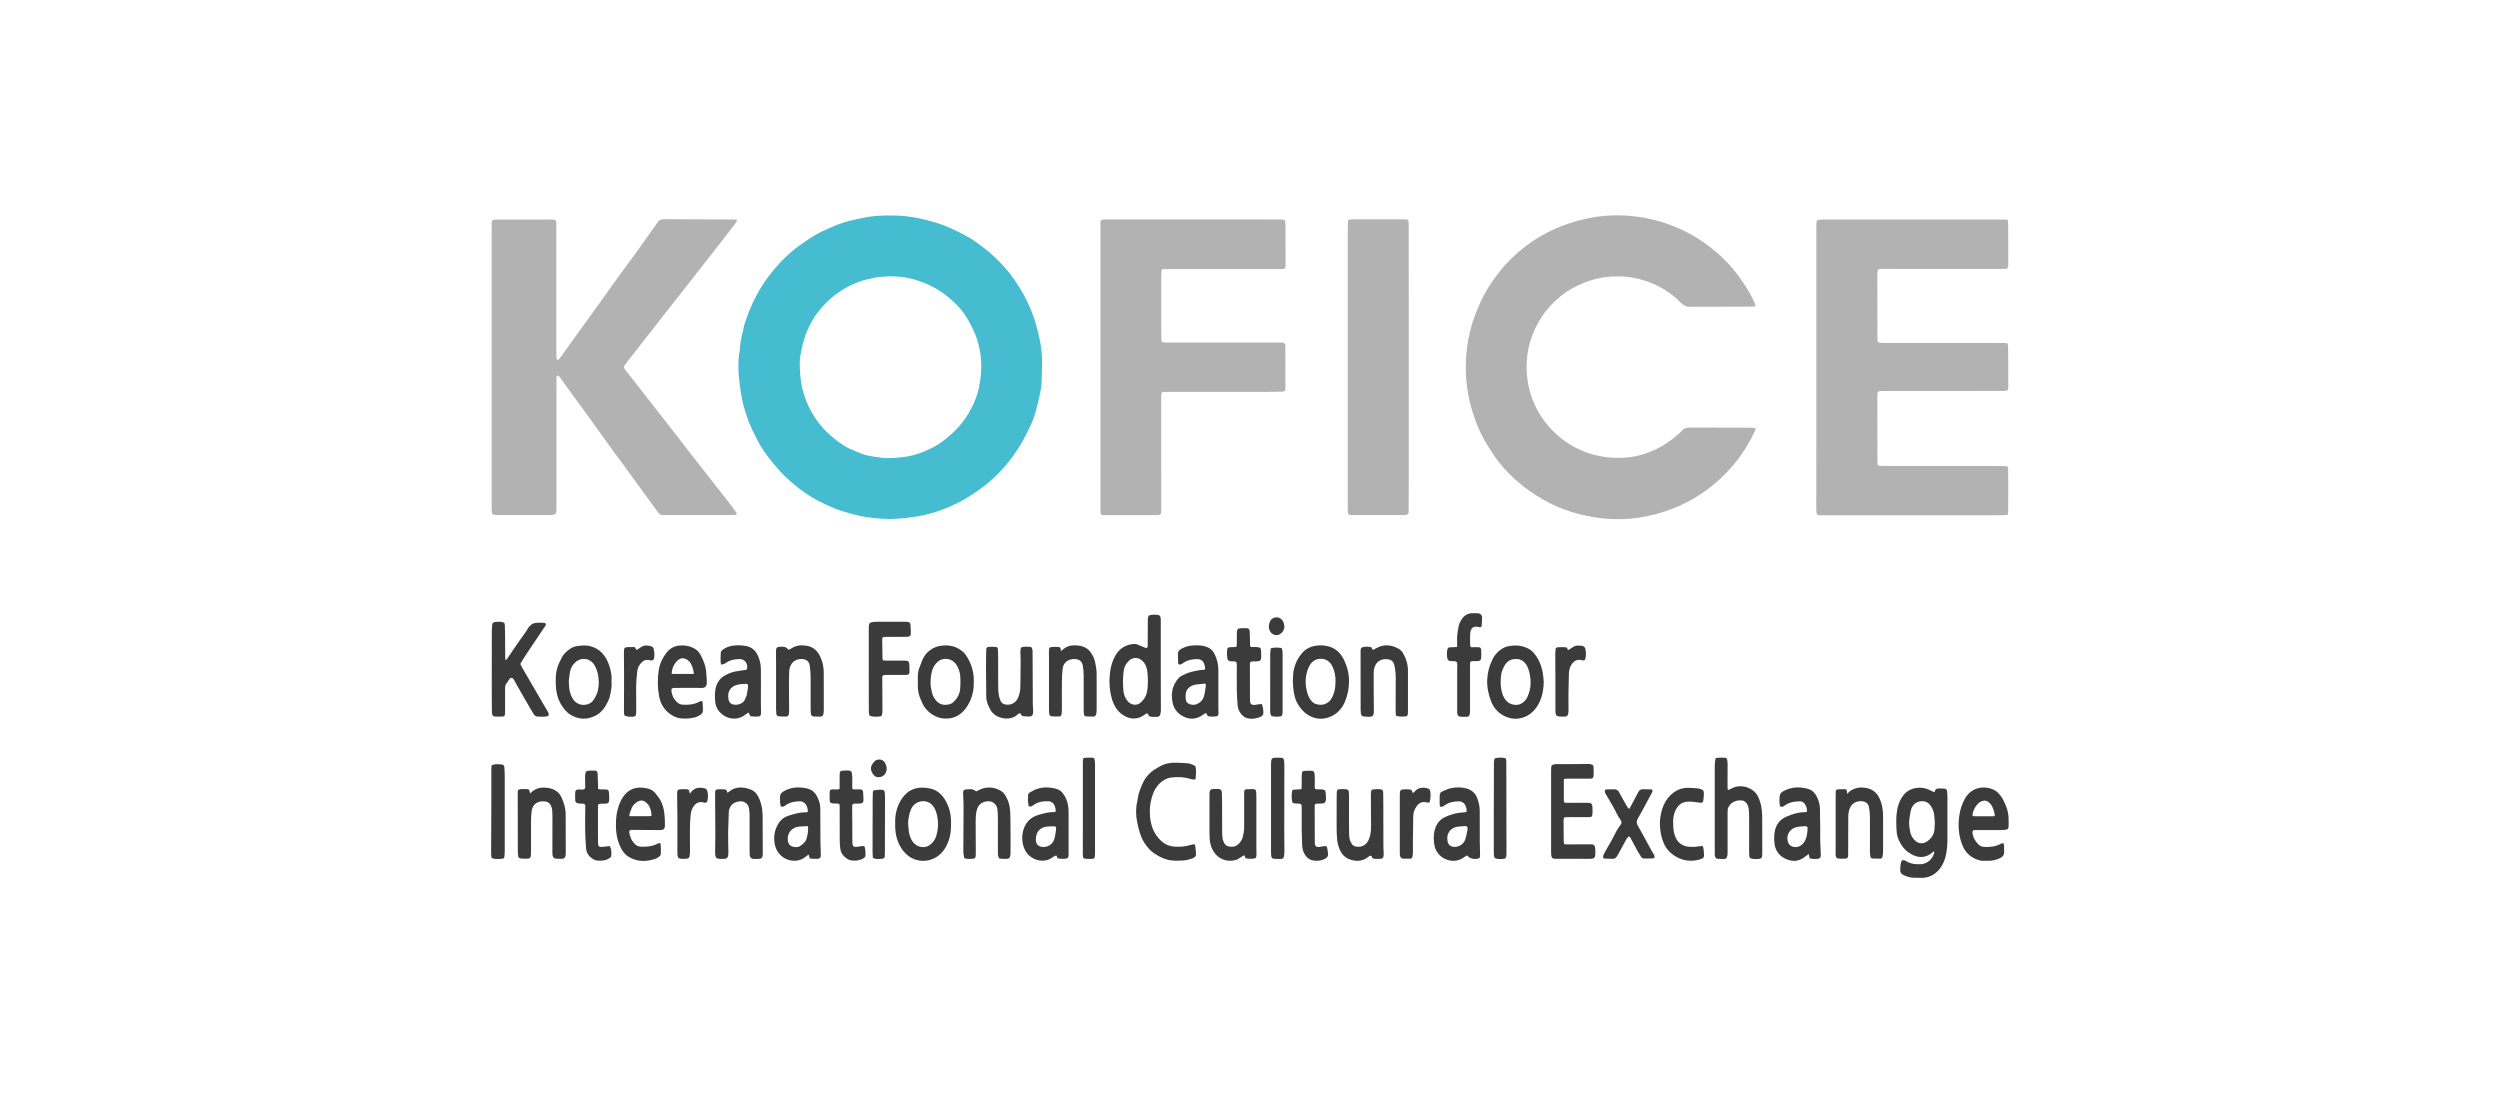 <?xml version="1.0" encoding="UTF-8"?>
<svg id="Layer_1" data-name="Layer 1" xmlns="http://www.w3.org/2000/svg" viewBox="0 0 429.63 187.87">
  <defs>
    <style>
      .cls-1 {
        fill: #3b3b3b;
      }

      .cls-1, .cls-2, .cls-3 {
        stroke-width: 0px;
      }

      .cls-2 {
        fill: #45bccf;
      }

      .cls-3 {
        fill: #b1b2b1;
      }
    </style>
  </defs>
  <path class="cls-2" d="m153.13,89.21c-2.11-.07-3.79-.21-5.46-.58-1.22-.27-2.41-.62-3.59-1-.36-.12-.71-.29-1.06-.44-1.63-.68-3.21-1.47-4.66-2.48-1.68-1.17-3.21-2.5-4.58-4.02-.57-.64-1.1-1.32-1.63-1.99-.71-.91-1.36-1.86-1.9-2.89-.33-.64-.65-1.29-.97-1.94-.41-.86-.76-1.74-1.05-2.64-.15-.47-.3-.95-.43-1.43-.42-1.6-.63-3.24-.81-4.88-.14-1.24-.11-2.48-.02-3.73.02-.27.09-.54.13-.8.02-.13.07-.27.07-.4,0-.8.15-1.57.31-2.35.03-.15.08-.31.12-.46.04-.13.11-.26.12-.39.07-.87.42-1.66.71-2.47.55-1.53,1.23-3.01,2.05-4.42.81-1.39,1.75-2.69,2.8-3.9,1.03-1.18,2.14-2.28,3.36-3.25.83-.66,1.73-1.23,2.6-1.83.28-.19.59-.34.87-.53.55-.36,1.16-.61,1.75-.89,1-.47,2.02-.92,3.08-1.24.54-.16,1.08-.34,1.63-.45.95-.19,1.89-.43,2.86-.57,1.83-.27,3.65-.23,5.48-.16.27.01.54.05.81.09.47.06.94.11,1.41.19.56.1,1.11.22,1.66.35.44.1.88.22,1.31.34.74.2,1.47.43,2.19.71,1.62.65,3.17,1.42,4.67,2.32.04.02.08.04.12.07,1.34.93,2.65,1.88,3.84,3.01.77.73,1.51,1.5,2.19,2.31,1.01,1.22,1.9,2.53,2.67,3.92.59,1.07,1.13,2.16,1.57,3.3.62,1.63,1.05,3.31,1.4,5.02.25,1.25.35,2.51.33,3.78-.02,1.17-.03,2.35-.1,3.52-.04.61-.17,1.21-.29,1.8-.2.93-.39,1.86-.66,2.77-.29.97-.61,1.94-1.07,2.85-.47.92-.91,1.87-1.44,2.77-1.64,2.77-3.7,5.18-6.22,7.2-.92.73-1.89,1.39-2.89,2.01-1.39.86-2.86,1.56-4.38,2.13-1.4.52-2.83.96-4.31,1.18-.74.11-1.47.24-2.21.32-.92.09-1.85.12-2.37.16Zm-.62-41.7c-1.07.04-1.41.03-3.36.47-2,.45-3.77,1.36-5.42,2.54-1,.71-1.86,1.58-2.66,2.5-1.39,1.6-2.33,3.44-2.93,5.45-.28.93-.43,1.89-.63,2.84-.02.11-.04.22-.04.34-.09,2.18.08,4.33.78,6.42.42,1.28,1.01,2.47,1.73,3.59,1.14,1.77,2.62,3.22,4.34,4.43.51.36,1.04.71,1.62.98.68.31,1.36.6,2.05.87.72.28,1.47.44,2.23.55.22.03.45.07.67.09.43.05.85.13,1.28.14,1.13.04,2.25-.06,3.38-.22,1.73-.24,3.32-.86,4.85-1.65,1.12-.58,2.11-1.37,3.06-2.21,1.92-1.7,3.29-3.76,4.22-6.14.2-.52.38-1.07.5-1.61.19-.88.32-1.77.4-2.68.17-1.92-.05-3.79-.59-5.63-.36-1.22-.92-2.35-1.54-3.46-.48-.85-1.03-1.66-1.69-2.37-1.62-1.73-3.49-3.13-5.71-4.04-.88-.36-1.78-.68-2.7-.88-1.1-.23-2.23-.37-3.83-.33Z"/>
  <path class="cls-3" d="m126.67,88.3c-.17.23-.38.2-.58.2-.7,0-1.4.02-2.1.02-3.12,0-6.24,0-9.36,0-.2,0-.41-.01-.61,0-.42.01-.73-.16-.97-.51-.37-.54-.77-1.06-1.16-1.59-1.61-2.21-3.22-4.43-4.83-6.64-.85-1.17-1.72-2.33-2.57-3.5-1.09-1.5-2.15-3.02-3.24-4.52-.85-1.17-1.72-2.33-2.57-3.5-.8-1.1-1.58-2.2-2.37-3.3-.04-.06-.07-.11-.12-.16-.1-.12-.19-.3-.37-.25-.24.06-.18.29-.18.45-.01.77-.01,1.54-.01,2.31,0,5.77,0,11.53,0,17.3,0,.88,0,1.76,0,2.65,0,.16,0,.32-.01.47-.03.53-.21.72-.74.78-.11.01-.23.01-.34.01-2.99,0-5.97,0-8.96,0-.31,0-.63.01-.97-.16-.03-.16-.08-.33-.09-.5-.02-.36-.03-.72-.03-1.08,0-8.91,0-17.82,0-26.73,0-7.01,0-14.02,0-21.03,0-.38-.05-.77.11-1.14.29-.16.61-.14.93-.14,2.58,0,5.16,0,7.73,0,.52,0,1.04-.02,1.56-.02.68,0,.77.1.79.79.01.52,0,1.04,0,1.56,0,6.06,0,12.12,0,18.18,0,.86,0,1.72,0,2.58,0,.27.02.54.05.81,0,.08.07.15.12.26.29-.16.47-.38.64-.62.96-1.34,1.92-2.68,2.88-4.02.53-.73,1.06-1.47,1.59-2.2.79-1.1,1.59-2.2,2.38-3.3.7-.97,1.38-1.96,2.08-2.93.51-.72,1.03-1.43,1.55-2.14.79-1.07,1.6-2.14,2.38-3.22.96-1.34,1.91-2.69,2.86-4.04.29-.41.59-.8.86-1.22.26-.41.62-.55,1.09-.54.77.02,1.54.01,2.31.01,3.14.01,6.29.02,9.43.04.26,0,.53-.02.8.05.04.3-.14.46-.27.63-.41.57-.84,1.12-1.27,1.68-1.91,2.44-3.81,4.88-5.72,7.32-1.74,2.22-3.49,4.44-5.24,6.67-1.53,1.96-3.06,3.92-4.59,5.88-.7.89-1.4,1.78-2.09,2.67-.29.37-.29.53-.02.91.17.24.37.46.55.69,1.32,1.69,2.64,3.39,3.96,5.08,1.29,1.66,2.6,3.31,3.89,4.96.63.8,1.24,1.62,1.86,2.42.93,1.19,1.87,2.38,2.8,3.58.97,1.25,1.94,2.5,2.92,3.74.57.73,1.15,1.45,1.72,2.18.2.25.38.51.57.76.24.32.5.64.73.98.09.12.14.27.2.39Z"/>
  <path class="cls-3" d="m301.67,73.54c.02.34-.09.56-.2.79-.94,1.94-2.07,3.76-3.45,5.42-1.46,1.75-3.11,3.29-4.95,4.61-1.32.95-2.72,1.78-4.21,2.45-2.32,1.06-4.74,1.78-7.26,2.15-2.2.33-4.42.34-6.63.07-3.43-.43-6.67-1.42-9.68-3.12-1.62-.91-3.14-1.97-4.54-3.19-1.13-.98-2.17-2.06-3.1-3.22-.76-.95-1.41-1.99-2.06-3.03-1.11-1.77-1.92-3.69-2.53-5.68-.79-2.57-1.19-5.2-1.16-7.89.02-2.06.26-4.1.77-6.11.47-1.88,1.17-3.66,2-5.39.65-1.35,1.46-2.6,2.34-3.81,1.09-1.5,2.34-2.88,3.74-4.1,1.76-1.54,3.68-2.84,5.8-3.85,2.05-.98,4.2-1.68,6.42-2.14,2-.41,4.03-.56,6.07-.47,3.22.14,6.3.86,9.27,2.13,1.54.66,3,1.48,4.38,2.43,2.06,1.42,3.89,3.08,5.47,5.04.97,1.2,1.8,2.49,2.58,3.81.3.51.53,1.05.78,1.58.09.18.17.37.11.62-.14.02-.29.05-.44.05-1.79.01-3.57.02-5.36.02-1.79,0-3.57-.01-5.36.02-.64.01-1.11-.21-1.55-.66-2.37-2.39-5.22-3.83-8.54-4.39-1.44-.24-2.89-.24-4.33-.07-1.97.24-3.83.86-5.59,1.8-1.62.87-3.01,2.01-4.22,3.36-.89,1-1.63,2.11-2.23,3.31-.9,1.8-1.46,3.7-1.61,5.71-.18,2.33.13,4.61.94,6.8.5,1.37,1.21,2.62,2.09,3.79,1.22,1.63,2.7,2.98,4.43,4.04,1.65,1.01,3.44,1.68,5.36,2.02,1.37.24,2.75.3,4.12.2,1.22-.09,2.42-.33,3.57-.75,1.19-.44,2.36-.94,3.4-1.66.95-.66,1.89-1.32,2.68-2.17.38-.41.81-.59,1.38-.58,3.35.02,6.69.01,10.04.02.4,0,.81.02,1.25.04Z"/>
  <path class="cls-3" d="m345.05,37.79c.02.31.05.6.06.89.01,2.15.02,4.3.02,6.45,0,.33.04.68-.17,1-.23.11-.48.08-.73.08-1.02,0-2.04.01-3.05.01-5.88,0-11.76,0-17.64-.01-.25,0-.49.02-.76.04-.05.18-.11.32-.13.47-.03.25-.03.5-.03.75,0,3.51.01,7.01.02,10.52,0,.16,0,.32.01.47.03.29.13.41.42.44.27.03.54.03.81.03,3.8,0,7.6,0,11.4,0,2.78,0,5.56,0,8.35.01.2,0,.41-.02.61-.01.24.01.49.04.76.07.04.21.09.38.09.56.02.52.02,1.04.02,1.56,0,1.7,0,3.39.02,5.09,0,.29,0,.58-.13.85-.26.16-.54.12-.81.12-3.89,0-7.78.01-11.67.02-3.05,0-6.11,0-9.16,0-.62,0-.71.07-.73.69-.01.25-.01.5-.01.75,0,3.51.01,7.01.02,10.52,0,.18,0,.36.01.54.02.21.13.32.35.35.18.02.36.02.54.02,6.49,0,12.98,0,19.47,0,.54,0,1.09.01,1.63.03.11,0,.22.04.32.06.17.21.13.44.14.66.02.66.02,1.31.02,1.97,0,1.65,0,3.3-.01,4.95,0,.22-.03.44-.06.7-.21.04-.38.09-.55.09-.5.02-.99.02-1.49.02-9.75,0-19.5,0-29.24,0-.36,0-.72.01-1.09,0-.34-.02-.49-.16-.53-.5-.02-.2-.02-.41-.02-.61,0-4.23.01-8.46.01-12.69,0-5.41,0-10.81,0-16.22,0-6.38,0-12.76,0-19.13,0-.41,0-.81.03-1.22.01-.26.12-.37.36-.41.22-.03.45-.04.68-.04,5.59,0,11.17,0,16.76,0,4.73,0,9.45,0,14.18,0,.29,0,.58-.02.9.1Z"/>
  <path class="cls-3" d="m220.84,59.02c.02.14.05.3.05.45,0,2.44.01,4.88.01,7.33,0,.11-.04.22-.06.31-.19.2-.41.21-.64.21-.9,0-1.81.02-2.71.02-5.68,0-11.35,0-17.03,0-.18,0-.36,0-.54.02-.22.02-.32.13-.34.35-.02.25-.03.5-.03.75,0,6.36,0,12.71.01,19.07,0,.2,0,.41-.03.61-.02.2-.15.33-.35.36-.16.02-.32.03-.47.03-2.94,0-5.88,0-8.82,0-.73,0-.77-.06-.77-.77,0-5.72,0-11.44,0-17.17,0-10.49,0-20.99,0-31.48,0-.32,0-.63,0-.95.01-.29.11-.4.41-.43.18-.02.36-.02.54-.02,8.46,0,16.92,0,25.38,0,1.27,0,2.53.02,3.8.02.27,0,.54-.02.81-.02.18,0,.36.01.54.05.14.03.24.12.26.28.02.2.05.4.05.61,0,2.28.01,4.57.02,6.85,0,.09,0,.18-.01.27-.04.32-.15.43-.48.46-.2.02-.41.01-.61.01-6.15,0-12.3,0-18.46,0-.45,0-.9-.01-1.36,0-.31.01-.4.11-.42.42-.02.32-.03.63-.03.95,0,3.26,0,6.51,0,9.77,0,.38.02.77.04,1.15.01.19.12.29.3.31.18.02.36.02.54.02,6.02,0,12.03,0,18.05,0,.52,0,1.04,0,1.56,0,.39,0,.39,0,.79.19Z"/>
  <path class="cls-3" d="m241.99,88.35c-.32.17-.66.17-.99.17-.75,0-1.49,0-2.24,0-1.99,0-3.98,0-5.97,0-.23,0-.45,0-.68-.02-.36-.04-.47-.16-.48-.53-.02-.45-.02-.9-.02-1.36,0-2.58,0-5.16,0-7.73,0-12.69,0-25.37,0-38.06,0-.79,0-1.58.02-2.37,0-.2.03-.4.04-.57.28-.19.56-.19.83-.19,2.37,0,4.75,0,7.12,0,.54,0,1.09,0,1.63,0,.25,0,.5-.04.74.15.12.33.1.69.1,1.05,0,4.5.01,9,.01,13.5,0,10.2,0,20.4,0,30.6,0,1.52,0,3.03-.02,4.55,0,.27.01.54-.09.81Z"/>
  <path class="cls-1" d="m326.89,147.86c.27-.09.46,0,.63.1.78.5,1.64.6,2.54.56,1.12-.05,2.11-.9,2.34-2,.01-.06-.01-.13-.02-.25-.13.1-.23.18-.33.26-.74.61-1.58.88-2.52.68-.6-.13-1.14-.44-1.64-.79-.69-.48-1.14-1.16-1.5-1.89-.27-.55-.43-1.15-.46-1.76-.07-1.22-.11-2.44.11-3.65.16-.89.51-1.72,1.07-2.46,1.04-1.37,3.03-1.57,4.3-.98.31.14.61.28.92.43.02,0,.04,0,.06,0,.04-.03.1-.05.1-.08.07-.37.3-.53.67-.53.32,0,.63,0,.95.02.29.01.47.19.5.46.04.31.06.63.06.95,0,2.46,0,4.93,0,7.39,0,.82-.07,1.63-.22,2.43-.17.92-.5,1.79-1.08,2.53-.76.97-1.76,1.54-3.02,1.58-.52.01-1.04,0-1.56-.02-.55-.03-1.07-.19-1.57-.41-.46-.2-.71-.51-.66-1.05.05-.51,0-1.04.3-1.52Zm5.61-6.49c-.03-.38-.04-.83-.1-1.28-.08-.64-.3-1.23-.7-1.74-.26-.33-.59-.56-1.01-.63-1.09-.19-2.04.42-2.3,1.51-.11.44-.15.89-.23,1.33-.15.84-.05,1.67.13,2.49.11.49.35.92.7,1.29.61.64,1.42.78,2.14.29.76-.51,1.27-1.21,1.32-2.17.02-.34.03-.68.05-1.09Z"/>
  <path class="cls-1" d="m86.86,113.51c.17-.17.24-.22.29-.29.74-1.08,1.46-2.18,2.22-3.25.48-.68,1-1.34,1.41-2.07.04-.08.11-.14.17-.21q.55-.69,1.42-.67c.27,0,.54,0,.81,0,.14,0,.27.01.4.03.2.03.28.23.19.42-.02.04-.05.08-.07.11-1.01,1.5-2.02,3-3.02,4.5-.44.65-.87,1.32-1.26,2.02.14.28.26.55.41.8.95,1.64,1.91,3.28,2.86,4.92.5.86,1,1.72,1.5,2.57.11.19.13.38.08.57-.05.04-.08.09-.11.1-.6.17-1.21.1-1.81.08-.28-.01-.5-.19-.65-.44-.3-.51-.6-1.01-.9-1.52-.49-.84-.97-1.68-1.45-2.52-.25-.43-.48-.87-.73-1.3-.13-.24-.25-.48-.41-.7-.16-.23-.47-.23-.63,0-.21.29-.41.6-.61.89-.16.24-.17.51-.17.78,0,1.18,0,2.35,0,3.53,0,.27,0,.54-.01.81-.03.34-.13.46-.46.47-.43.02-.86,0-1.29,0-.26-.01-.41-.18-.46-.42-.04-.2-.05-.4-.05-.61,0-1.24-.02-2.49-.02-3.73,0-3.23,0-6.47.01-9.7,0-.43.03-.86.06-1.29.02-.25.15-.45.41-.48.56-.07,1.12-.14,1.69.13.03.15.07.3.08.45.02.61.03,1.22.04,1.83.01,1.18.01,2.35.02,3.53,0,.17.03.35.05.66Z"/>
  <path class="cls-1" d="m197.47,105.76c.49-.16.96-.14,1.43-.1.37.03.5.18.56.56.02.13.02.27.02.41,0,2.94,0,5.88,0,8.82,0,2.17.02,4.34.02,6.51,0,.27-.03.54-.1.8-.06.26-.26.43-.54.43-.45,0-.9.05-1.33-.09-.04-.04-.08-.07-.1-.11-.17-.43-.28-.48-.62-.24-.34.23-.67.45-1.06.58-.98.32-1.88.11-2.71-.42-1.02-.65-1.6-1.61-1.94-2.76-.44-1.48-.52-2.99-.35-4.5.11-1.03.39-2.04.91-2.96.66-1.19,1.68-1.86,3.04-2.01.32-.04.62,0,.92.14.39.18.79.34,1.18.5.23.1.41,0,.43-.26.02-.22.01-.45.01-.68,0-1.27.01-2.53.01-3.8,0-.27.01-.54.21-.82Zm-.2,11.2c-.04-.61-.03-1.22-.14-1.82-.13-.69-.43-1.33-1.04-1.76-.61-.42-1.37-.42-1.94.05-.22.18-.42.41-.59.65-.33.45-.43.98-.49,1.53-.12,1.06-.1,2.12,0,3.17.06.64.33,1.22.73,1.72.46.57,1.45.92,2.23.24.51-.45.89-1.01,1.05-1.7.16-.69.18-1.38.19-2.08Z"/>
  <path class="cls-1" d="m268.75,133.91c0,1.27,0,2.47,0,3.66,0,.11.05.21.08.35.17.02.32.05.48.05,1.13,0,2.26,0,3.39-.01.66,0,.99.05.97.93,0,.32.03.63,0,.95-.04.49-.15.59-.63.59-1.04,0-2.08,0-3.12,0-.36,0-.72,0-1.03.01-.2.22-.19.42-.19.62,0,1.17.02,2.35.03,3.52,0,.15.04.3.07.48.16.02.29.05.41.05,1.33,0,2.66,0,4-.01.74,0,.88.12.94.83.02.34.03.68,0,1.01-.04.45-.25.64-.71.65-.54.02-1.08,0-1.63,0-1.42,0-2.85,0-4.27,0-.27,0-.54.01-.81-.15-.16-.32-.17-.68-.17-1.04,0-3.1,0-6.19,0-9.29,0-1.56,0-3.12,0-4.68,0-.29.04-.58.06-.85.26-.22.52-.26.79-.26.57,0,1.13,0,1.7,0,1.22,0,2.44-.02,3.66-.03.11,0,.23-.02.34,0,.71.14.74.16.76.8.01.43.01.86-.02,1.28-.03.31-.18.42-.49.45-.13.01-.27,0-.41,0-1.22,0-2.44,0-3.66,0-.15,0-.3.02-.54.04Z"/>
  <path class="cls-1" d="m294.84,130.27c.58-.09,1.07-.06,1.57-.06.2,0,.35.11.39.31.05.22.09.44.09.67,0,1.36-.01,2.71-.01,4.07,0,.15.03.3.05.52.27-.11.51-.19.72-.31,1.51-.84,3.75-.12,4.48,1.44.28.6.47,1.21.58,1.87.15.92.13,1.85.13,2.78,0,1.67,0,3.35.01,5.02,0,.18,0,.36-.02.54-.02.26-.17.43-.42.46-.47.07-.95.09-1.41-.03-.22-.06-.35-.2-.38-.43-.02-.18-.03-.36-.03-.54,0-2.04,0-4.07,0-6.11,0-.45-.01-.91-.06-1.35-.06-.5-.19-.98-.62-1.32-.12-.09-.27-.19-.41-.22-.93-.15-1.96.17-2.44,1.08-.15.28-.17.55-.17.85,0,2.01,0,4.03,0,6.04,0,.34,0,.68,0,1.02,0,.16,0,.32-.04.47-.1.47-.25.6-.75.59-.32,0-.63-.03-.95-.05-.09,0-.17-.05-.23-.07-.22-.26-.24-.55-.24-.85,0-1.24,0-2.49,0-3.73,0-3.55,0-7.1,0-10.65,0-.41,0-.81.03-1.22.02-.24.08-.48.13-.77Z"/>
  <path class="cls-1" d="m123.89,114.19c-.09-.71-.07-1.39-.02-2.06.01-.19.14-.32.29-.44.53-.42,1.15-.64,1.8-.73.78-.11,1.57-.09,2.36.08.85.19,1.45.69,1.84,1.46.41.8.59,1.66.6,2.55.02,1.9,0,3.79,0,5.69,0,.43.01.86.02,1.29,0,.11.01.23.01.34,0,.65-.15.79-.81.78-.25,0-.5-.01-.74-.03-.11,0-.22-.05-.31-.07-.1-.2-.18-.37-.28-.6-.16.1-.3.16-.42.26-1.23,1.05-2.9,1.05-4.15.03-.75-.61-1.13-1.4-1.19-2.34-.04-.58-.05-1.18.03-1.76.15-1.16.72-2.08,1.78-2.63.54-.28,1.11-.51,1.71-.62.53-.1,1.07-.16,1.61-.25.11-.02.22-.04.31-.06.32-.92-.3-1.83-1.21-1.82-.85,0-1.66.16-2.38.66-.22.15-.45.29-.84.27Zm3.78,3.36h0c-.23.03-.46.02-.68.06-.74.14-1.37.46-1.7,1.19-.2.43-.16.88-.1,1.33.07.53.38.86.9.96.59.12,1.56-.13,1.88-.78.17-.35.34-.68.4-1.07.05-.36.12-.71.17-1.07.02-.13.02-.27,0-.4-.02-.15-.12-.25-.27-.25-.2,0-.41.02-.61.03Z"/>
  <path class="cls-1" d="m176.81,138.61c-.2-.62-.15-1.25-.14-1.88,0-.23.12-.45.33-.56.38-.2.75-.43,1.15-.57,1.15-.4,2.31-.34,3.47,0,.45.14.8.4,1.07.78.59.81.88,1.72.94,2.71.02.29.01.59.01.88,0,2.24,0,4.48,0,6.71,0,.07,0,.14,0,.2-.02.55-.14.69-.68.7-.4,0-.81.04-1.22-.1-.06-.14-.12-.28-.19-.46-.11.03-.22.04-.31.09-.16.09-.31.19-.45.29-.93.68-2.42.73-3.62-.13-.91-.65-1.31-1.59-1.46-2.65-.06-.4-.05-.82,0-1.22.15-1.06.55-2,1.41-2.69.47-.38,1.02-.58,1.59-.74.78-.22,1.57-.43,2.4-.41.09,0,.17-.03.29-.04.09-.41-.07-.76-.19-1.12-.09-.28-.3-.45-.55-.57-.16-.08-.34-.14-.51-.14-.94-.01-1.85.11-2.62.72-.2.16-.43.24-.71.17Zm3.83,3.39s0,0,0,.01c-.2,0-.41.01-.61.03-1.26.09-2.02.91-2.01,2.17,0,.07,0,.14,0,.2.03.62.37,1.01.98,1.12.22.04.46.04.67,0,.8-.16,1.33-.66,1.55-1.44.13-.45.18-.93.25-1.4.02-.13.02-.27.02-.41,0-.16-.1-.26-.25-.27-.2-.02-.41,0-.61,0Z"/>
  <path class="cls-1" d="m310.52,139.52c.05-.54-.08-1-.4-1.41-.2-.27-.48-.4-.82-.4-.92,0-1.8.16-2.57.7-.2.14-.4.31-.68.24-.2-.18-.23-.43-.24-.68-.02-.34,0-.68.02-1.02.02-.44.22-.76.62-.98,1.37-.74,2.8-.82,4.27-.4.63.18,1.1.6,1.42,1.18.38.68.6,1.41.62,2.2.02,1.2.04,2.4.05,3.59,0,.63-.02,1.27,0,1.9.01.63.05,1.26.07,1.9,0,.18.03.36.03.54,0,.52-.16.7-.68.72-.4.02-.81.04-1.24-.11-.05-.23-.11-.46-.17-.73-.25.19-.47.35-.68.51-.99.78-2.08.85-3.19.36-1.1-.48-1.81-1.32-1.98-2.55-.11-.79-.11-1.58.06-2.36.25-1.11.91-1.91,1.95-2.37,1.02-.45,2.08-.77,3.21-.78.11,0,.22-.03.34-.06Zm-1.94,6.05c.46.01.85-.18,1.19-.51.43-.42.61-.95.74-1.5.09-.39.1-.8.13-1.21.01-.21-.14-.39-.31-.37-.56.04-1.14.04-1.68.18-.81.21-1.68,1.04-1.45,2.28.14.74.61,1.14,1.38,1.13Z"/>
  <path class="cls-1" d="m207.11,115.04c0-.36-.06-.65-.16-.93-.19-.54-.6-.84-1.18-.84-.88-.01-1.71.16-2.44.67-.22.15-.45.3-.77.26-.04-.11-.1-.21-.1-.32-.02-.52-.03-1.04-.03-1.56,0-.42.28-.66.61-.83.5-.27,1.03-.47,1.6-.53.79-.08,1.57-.11,2.36.09.77.2,1.35.6,1.71,1.32.43.86.67,1.76.67,2.74-.01,2.26,0,4.52,0,6.78,0,.23.02.45.02.68,0,.38-.13.54-.52.56-.45.03-.9.04-1.33-.07-.25-.6-.29-.62-.8-.24-1.12.83-2.31.9-3.5.25-.96-.52-1.58-1.35-1.76-2.45-.11-.65-.14-1.31-.02-1.96.15-.84.57-1.56,1.14-2.19.12-.13.28-.22.44-.31.64-.35,1.3-.63,2.02-.78.55-.11,1.1-.25,1.67-.26.11,0,.21-.05.37-.09Zm.06,2.43c-.55.05-1.04.1-1.53.15-.13.01-.27.03-.4.07-.74.22-1.4.72-1.47,1.57-.02.31-.03.63.01.94.05.38.25.66.63.8.38.14.75.17,1.12.05.71-.24,1.2-.73,1.39-1.44.16-.58.22-1.19.31-1.79.01-.08-.03-.17-.07-.34Z"/>
  <path class="cls-1" d="m252.11,146.99c-.12.08-.26.14-.38.24-1.78,1.41-4.18.54-4.98-1.21-.08-.16-.15-.33-.19-.51-.22-1.01-.25-2.02.04-3.02.28-.96.87-1.68,1.78-2.1,1.04-.48,2.13-.75,3.27-.79.09,0,.18-.02.27-.04.02,0,.04-.03.1-.07.1-.36-.05-.71-.18-1.06-.12-.32-.38-.5-.67-.64-.14-.06-.3-.08-.46-.08-.85,0-1.66.15-2.38.65-.15.1-.3.2-.47.27-.22.1-.44,0-.44-.24-.02-.59-.02-1.17,0-1.76,0-.27.14-.48.4-.59.48-.2.94-.46,1.44-.57.91-.21,1.83-.22,2.75.03.92.25,1.54.82,1.87,1.71.26.68.41,1.38.41,2.12,0,1.79,0,3.57.01,5.36,0,.7.03,1.4.05,2.1.01.69-.08.79-.75.82-.05,0-.09,0-.14,0q-.83,0-1.34-.6Zm-.75-4.99c-.22.01-.45.02-.67.04-1.38.12-2.19,1.17-1.93,2.52.11.6.49.94,1.11.98.85.06,1.72-.51,1.96-1.34.15-.49.24-1,.34-1.51.14-.69-.11-.78-.67-.71-.04,0-.09,0-.13.01Z"/>
  <path class="cls-1" d="m139.14,147.5c-.05-.2-.1-.4-.16-.64-.21.14-.4.25-.57.39-1.01.91-2.82.93-4.06-.1-.9-.75-1.25-1.74-1.3-2.87-.04-.97.2-1.88.7-2.72.43-.71,1.06-1.18,1.84-1.41.95-.29,1.91-.57,2.92-.56.11,0,.21-.04.31-.07.04-.58-.18-1.19-.52-1.49-.25-.22-.52-.33-.86-.33-.9.01-1.75.18-2.49.72-.2.15-.42.27-.71.2-.13-.2-.17-.45-.18-.69-.01-.32-.01-.63-.02-.95,0-.42.18-.71.55-.94,1.18-.72,2.46-.85,3.79-.61.24.04.48.11.72.2.58.21.99.63,1.27,1.16.35.66.6,1.36.6,2.13,0,1.81,0,3.61.02,5.42,0,.79.04,1.58.07,2.37,0,.07.01.14,0,.2-.02.55-.14.67-.69.68-.29,0-.59,0-.88-.02-.11,0-.22-.04-.34-.07Zm-.3-5.53c-.54.03-1.01.04-1.48.08-1.32.11-2.16,1.16-1.96,2.48.07.44.3.81.76.95.44.13.91.18,1.31-.07.52-.32.99-.72,1.16-1.35.15-.54.26-1.1.25-1.66,0-.11-.03-.22-.05-.41Z"/>
  <path class="cls-1" d="m339.07,142.73c-.14.2-.11.4-.07.6.14.71.5,1.3,1.01,1.81.27.27.63.38.98.4,1,.05,1.99-.04,2.88-.55.11-.06.25-.06.41-.1.05.16.11.28.12.41.02.38.02.77.02,1.15,0,.45-.22.76-.62.97-.63.34-1.31.48-2.02.51-.23,0-.45-.03-.68,0-.59.06-1.12-.11-1.64-.34-.98-.45-1.7-1.14-2.14-2.16-.77-1.79-.88-3.64-.57-5.52.14-.88.44-1.75.87-2.56,1.25-2.37,3.88-2.37,5.35-1.43.28.18.51.44.73.7.48.55.75,1.22,1.03,1.89.31.74.45,1.51.45,2.31,0,.41.03.81,0,1.22-.02.36-.13.5-.48.55-.31.05-.63.06-.94.06-1.33,0-2.67,0-4,0-.24,0-.5-.03-.72.09Zm3.74-2.53c-.04-.54-.2-1.05-.42-1.54-.16-.36-.41-.64-.72-.87-.21-.16-.44-.21-.7-.19-.59.05-1,.39-1.33.84-.31.42-.53.89-.64,1.4-.03.12,0,.25,0,.4.15.02.29.04.42.04,1.06,0,2.12,0,3.18,0,.06,0,.13-.04.21-.07Z"/>
  <path class="cls-1" d="m205.4,133.93c-.4.11-.67-.03-.95-.11-.99-.29-2-.33-3.02-.22-1.05.11-1.86.64-2.51,1.44-.51.62-.79,1.34-1.01,2.12-.32,1.14-.38,2.27-.25,3.42.17,1.5.73,2.83,1.85,3.9.71.68,1.56.99,2.52,1.03.86.03,1.72-.03,2.55-.3.23-.08.47-.14.74-.09.04.1.08.18.09.26.05.38.09.76.12,1.15.05.57-.08.79-.61.98-.58.21-1.17.36-1.78.38-.61.02-1.23.05-1.83-.02-.82-.09-1.57-.4-2.29-.8-.12-.07-.22-.16-.34-.22-.89-.47-1.5-1.23-2.04-2.04-.42-.63-.64-1.34-.86-2.06-.16-.54-.29-1.09-.39-1.65-.2-1.12-.22-2.25.05-3.37.04-.18.07-.36.09-.53.12-.88.46-1.7.81-2.51.45-1.04,1.18-1.87,2.14-2.48.36-.23.73-.45,1.12-.64.9-.45,1.86-.54,2.84-.49.45.02.9.06,1.36.07.49.01.93.15,1.36.36.18.09.31.21.33.4.07.67.07,1.35-.06,2.03Z"/>
  <path class="cls-1" d="m163.43,141.84c.02.98-.13,1.96-.5,2.89-.58,1.45-1.52,2.57-3.07,3.03-1.8.53-3.56-.14-4.65-1.55-.93-1.21-1.33-2.6-1.37-4.1,0-.41-.01-.81,0-1.22.06-1.31.4-2.53,1.14-3.63,1-1.48,2.38-2.07,4.14-1.87.18.02.36.06.54.08,1.25.2,2.12.94,2.76,1.99.81,1.34,1.09,2.81,1.01,4.38Zm-7.36-.31c.04.45.04.91.11,1.35.11.67.32,1.31.74,1.87.63.83,1.93,1.1,2.79.52.54-.36.93-.87,1.14-1.48.4-1.2.46-2.43.18-3.68-.1-.47-.26-.92-.5-1.33-.62-1.07-1.79-1.32-2.76-.92-.77.32-1.18.97-1.4,1.73-.18.63-.3,1.28-.31,1.94Z"/>
  <path class="cls-1" d="m265.3,117.12c-.04,1.52-.3,3.1-1.29,4.49-1.08,1.52-3,2.33-4.9,1.68-1.19-.41-2.11-1.2-2.68-2.35-.05-.1-.1-.2-.14-.31-.48-1.23-.77-2.51-.71-3.83.05-1.2.36-2.37.89-3.45.43-.89,1.1-1.59,2-2.05.39-.2.82-.27,1.24-.32,1.01-.14,1.98.01,2.9.47.38.19.71.46.99.79,1.17,1.38,1.6,3.01,1.69,4.9Zm-7.41.1c.02.3,0,.64.06.98.12.84.36,1.63.95,2.27.6.66,1.79.88,2.55.44.45-.27.83-.64,1.04-1.13.31-.73.54-1.48.55-2.29,0-.94-.12-1.84-.46-2.72-.17-.43-.43-.8-.77-1.09-.32-.27-.7-.41-1.12-.43-.91-.05-1.63.28-2.1,1.09-.15.25-.27.52-.39.79-.28.66-.29,1.36-.3,2.1Z"/>
  <path class="cls-1" d="m222.17,117.21c.02-.79.04-1.53.21-2.27.23-1.01.7-1.91,1.37-2.69.87-1.02,2.04-1.37,3.34-1.34.59.01,1.16.12,1.72.34,1.02.42,1.69,1.2,2.16,2.15.56,1.15.86,2.37.86,3.66,0,1.26-.23,2.47-.74,3.62-.48,1.07-1.23,1.92-2.28,2.41-1.46.68-2.91.55-4.24-.37-.59-.41-1.05-.96-1.45-1.58-.59-.94-.79-1.95-.88-3.02-.03-.31-.03-.63-.05-.9Zm7.34.06c.03-.91-.09-1.82-.5-2.68-.34-.71-.88-1.24-1.66-1.35-.92-.13-1.69.2-2.21,1-.14.23-.26.48-.36.73-.47,1.22-.51,2.47-.21,3.73.14.59.32,1.17.72,1.66.22.27.46.49.79.61,1.13.39,2.29.05,2.88-1.18.38-.79.55-1.62.54-2.51Z"/>
  <path class="cls-1" d="m105.08,117.17c.11.87-.11,1.73-.3,2.59-.06.26-.17.51-.29.76-.47,1-1.07,1.89-2.07,2.42-1.44.77-2.88.77-4.31-.07-.75-.44-1.24-1.07-1.68-1.8-.61-1.02-.86-2.13-.91-3.29-.02-.52-.02-1.04,0-1.56.05-.89.28-1.73.68-2.53.09-.18.21-.35.28-.54.3-.72.87-1.2,1.48-1.64.33-.24.71-.39,1.12-.46.83-.14,1.65-.21,2.48.03.73.21,1.36.56,1.89,1.13.72.76,1.13,1.67,1.4,2.66.2.75.31,1.5.24,2.3Zm-7.33-.17c.03.53.03.89.07,1.25.08.68.29,1.32.66,1.9.88,1.38,2.83,1.2,3.51.15.2-.3.39-.61.53-.94.37-.89.44-1.83.34-2.79-.08-.82-.29-1.59-.72-2.3-.71-1.16-2.16-1.39-3.21-.5-.5.43-.82.97-.95,1.6-.13.59-.17,1.2-.23,1.64Z"/>
  <path class="cls-1" d="m113.49,144.89c.12.66.08,1.24.07,1.83,0,.19-.09.35-.25.46-.2.14-.4.31-.63.39-1.53.52-3.05.58-4.52-.25-.64-.36-1.08-.87-1.41-1.51-.68-1.29-.92-2.68-.9-4.12,0-.54.02-1.09.1-1.62.17-1.1.49-2.17,1.11-3.1.76-1.12,1.85-1.71,3.23-1.62.38.02.76.09,1.13.19.56.16,1.02.47,1.35.96.21.32.48.59.67.93.42.74.64,1.54.73,2.38.07.63.1,1.26.1,1.89,0,.79-.19.95-.97.95-1.54-.01-3.07-.02-4.61-.03-.05,0-.09,0-.14,0-.33.02-.47.16-.41.47.05.27.13.52.21.78.13.45.41.8.71,1.14.3.35.71.49,1.15.5.98.03,1.94-.06,2.82-.54.11-.06.25-.05.45-.09Zm-1.53-4.7c.04-.57-.22-1.49-.57-1.92-.14-.17-.31-.32-.49-.46-.43-.33-.89-.3-1.33-.04-.41.25-.77.57-.97,1.01-.16.35-.28.71-.4,1.07-.04.11-.03.24-.05.42,1.18,0,2.3,0,3.43,0,.13,0,.26-.05.38-.08Z"/>
  <path class="cls-1" d="m120.69,120.5c.02.07.05.16.06.24.02.41.03.81.05,1.22.03.4-.12.71-.47.91-.27.16-.55.32-.85.4-.79.21-1.61.26-2.42.19-.66-.06-1.26-.31-1.81-.69-1.11-.76-1.73-1.82-1.98-3.11-.28-1.5-.29-3.01-.06-4.51.16-1.07.62-2.03,1.26-2.89.56-.75,1.31-1.23,2.27-1.32.88-.09,1.71.04,2.49.45.48.25.86.59,1.11,1.06.57,1.02.97,2.08,1.04,3.26.02.41.06.81.08,1.22,0,.18.01.36,0,.54-.04.48-.31.76-.85.75-1.45-.02-2.89,0-4.34,0-.09,0-.18,0-.27,0-.61.02-.69.12-.58.75.11.62.38,1.15.82,1.6.3.31.65.5,1.07.53.98.07,1.94-.02,2.83-.48.16-.08.31-.2.53-.1Zm-5.25-4.72c.11.02.21.04.32.04,1.13,0,2.26,0,3.38,0,.04,0,.07-.04.11-.07-.03-.55-.39-1.64-.71-2-.19-.21-.44-.4-.7-.51-.38-.16-.79-.18-1.16.08-.73.51-1.23,1.48-1.25,2.46Z"/>
  <path class="cls-1" d="m157.73,117.33c0-.4,0-.71,0-1.03.02-.63.09-1.25.38-1.84.15-.3.23-.64.36-.95.41-1,1.11-1.75,2.09-2.21.32-.15.68-.26,1.03-.31,1.4-.22,2.7.02,3.81.95.25.21.49.48.67.76.83,1.28,1.28,2.68,1.28,4.21,0,.27,0,.54-.01.81-.04,1.41-.47,2.71-1.27,3.87-.97,1.39-2.31,2.06-4.02,1.87-.42-.04-.85-.17-1.23-.35-1.13-.52-1.96-1.35-2.42-2.52-.02-.04-.03-.08-.05-.13-.51-1.01-.69-2.09-.61-3.14Zm2.19-.03c-.05.53.13,1.1.23,1.67.1.53.36.97.68,1.38.73.94,1.91.89,2.63.57.12-.05.24-.13.34-.22.66-.62,1.11-1.35,1.2-2.28.07-.81.08-1.62,0-2.43-.07-.65-.31-1.23-.65-1.76-.74-1.15-2.33-1.35-3.28-.43-.43.41-.74.91-.89,1.49-.16.63-.28,1.28-.25,2Z"/>
  <path class="cls-1" d="m91.14,136.34c.17-.17.28-.29.4-.38.54-.4,1.15-.63,1.83-.61.32,0,.63.03.94.08,1.05.19,1.82.73,2.25,1.74.36.86.64,1.74.65,2.68.02,2.24.02,4.48.02,6.72,0,.11,0,.23-.01.34-.07.49-.25.66-.76.68-.29,0-.59-.01-.88-.02-.35,0-.53-.23-.61-.54-.04-.17-.04-.36-.04-.54,0-1.92.01-3.84.01-5.77,0-.47,0-.95-.04-1.42-.02-.24-.07-.5-.16-.72-.16-.42-.47-.75-.92-.83-1.22-.2-2.29.29-2.46,1.67-.07.58-.1,1.17-.1,1.76-.01,1.7,0,3.39,0,5.09,0,.27,0,.54-.04.81-.05.32-.17.46-.47.48-.4.02-.81,0-1.22-.02-.27-.02-.46-.18-.49-.48-.02-.2-.05-.4-.05-.61,0-3.35-.01-6.69-.02-10.04,0-.7.05-.77.76-.81.29-.01.59,0,.88.01.26.02.41.16.41.44,0,.06.04.12.1.27Z"/>
  <path class="cls-1" d="m151.44,123.09c-.68.09-1.34.14-1.97-.07-.21-.41-.16-.8-.16-1.18,0-2.17-.01-4.34-.01-6.51,0-2.42,0-4.84,0-7.26,0-.07,0-.14,0-.2.02-.8.12-.92.94-1,.31-.03.63-.02.95-.02,1.4,0,2.8,0,4.2,0,.2,0,.41,0,.61.03.24.03.44.17.46.43.04.52.08,1.04.07,1.55-.01.41-.19.55-.61.57-.45.02-.9.02-1.36.02-.79,0-1.58,0-2.37,0-.16,0-.31.03-.49.04-.03.14-.09.27-.09.39,0,.95.02,1.9.04,2.85,0,.24-.03.5.11.76.14.02.29.04.45.04,1.06,0,2.12,0,3.19,0,.05,0,.09,0,.14,0,.56.02.69.13.73.67.03.43.03.86.02,1.29-.01.36-.14.48-.51.49-.54.01-1.08.01-1.63.01-.61,0-1.22,0-1.83,0-.11,0-.23,0-.34.01-.26.03-.34.12-.36.4,0,.07,0,.14,0,.2.01,1.81.02,3.62.03,5.42,0,.34-.01.68-.19,1.08Z"/>
  <path class="cls-1" d="m135.5,111.69c.19-.1.4-.19.59-.31.79-.5,1.66-.55,2.55-.4,1.13.18,1.85.88,2.32,1.87.39.83.59,1.71.6,2.63.02,2.19.01,4.39.01,6.58,0,.2-.02.41-.06.61-.06.31-.19.46-.49.48-.4.02-.81,0-1.22-.03-.26-.02-.41-.19-.45-.44-.03-.22-.04-.45-.04-.67,0-1.85.01-3.71,0-5.56,0-.68-.06-1.36-.15-2.03-.11-.78-.62-1.16-1.4-1.17-1.51,0-2.1,1.09-2.14,2.21-.05,1.22-.03,2.44-.03,3.66,0,.95.02,1.9.02,2.85,0,.23,0,.45-.04.68-.04.32-.16.48-.46.49-.43.02-.86,0-1.28-.04-.26-.02-.4-.21-.42-.46-.03-.25-.04-.5-.04-.74,0-2.69,0-5.38,0-8.07,0-.57-.01-1.13-.02-1.7,0-.07,0-.14,0-.2.02-.63.14-.75.76-.79.16,0,.32,0,.47,0q.57.02.94.54Z"/>
  <path class="cls-1" d="m317.53,136.39c.31-.49.82-.72,1.34-.9.59-.21,1.2-.18,1.81-.08,1.14.19,1.91.85,2.37,1.9.37.82.51,1.68.55,2.57.03.65,0,1.31.01,1.97,0,1.49.01,2.98,0,4.47,0,.29-.04.58-.09.87-.04.23-.2.37-.42.37-.43.01-.86,0-1.28-.02-.22-.01-.38-.15-.4-.39-.03-.25-.07-.49-.07-.74,0-2.03.02-4.07,0-6.1,0-.52-.07-1.04-.15-1.55-.1-.66-.6-1.06-1.34-1.08-1.03-.02-1.78.52-2.07,1.5-.11.35-.16.7-.16,1.07,0,2.1-.01,4.2-.02,6.31,0,.18,0,.36-.01.54-.03.28-.15.44-.42.45-.4.03-.81.03-1.22,0-.32-.03-.46-.22-.5-.54-.01-.11,0-.23,0-.34,0-3.32,0-6.64,0-9.97,0-.23,0-.45.02-.68.02-.22.11-.34.33-.36.4-.03.81-.04,1.22-.03.29.01.36.12.38.45,0,.11-.05.22.11.3Z"/>
  <path class="cls-1" d="m123.13,147.47c-.25-.33-.23-.67-.23-1.01.01-1.08.03-2.17.03-3.25,0-2.24-.02-4.47-.04-6.71,0-.79.04-.85.82-.87.25,0,.5,0,.75.02.29,0,.46.15.49.45,0,.04.04.07.09.13.11-.08.22-.14.32-.23.82-.66,1.76-.77,2.76-.58.31.06.61.16.91.27.85.34,1.26,1.06,1.57,1.86.34.89.45,1.84.46,2.79,0,1.99.02,3.98.02,5.97,0,.23.02.45-.01.68-.06.43-.24.6-.66.62-.29.01-.59,0-.88,0-.41-.02-.62-.21-.69-.6-.02-.13-.02-.27-.02-.41,0-2.19.01-4.38,0-6.58,0-.38-.05-.77-.11-1.14-.1-.65-.71-1.23-1.51-1.17-.67.06-1.23.26-1.62.83-.22.32-.33.69-.34,1.08-.04,1.15-.09,2.3-.11,3.45-.01,1.06.03,2.12.04,3.19,0,.25.01.5-.03.74-.07.41-.28.59-.69.6-.45,0-.9.06-1.29-.12Z"/>
  <path class="cls-1" d="m239.9,122.99c-.02-.3-.06-.57-.06-.83,0-1.92.01-3.84.02-5.76,0-.7-.09-1.39-.24-2.08-.15-.68-.55-1-1.3-1.04-1.26-.07-1.99.61-2.21,1.82-.04.24-.04.5-.04.74,0,2.1,0,4.2.03,6.31.01.88-.21,1.09-1,1.02-.22-.02-.45,0-.68-.03-.31-.02-.5-.21-.55-.51-.03-.18-.04-.36-.04-.54,0-3.03,0-6.06-.01-9.09,0-.41-.01-.81,0-1.22.02-.42.1-.5.51-.59.45-.1.89-.07,1.34.05.08.14.15.28.22.42.05,0,.1.01.13,0,.18-.09.36-.2.53-.29,1.26-.69,2.52-.58,3.74.08.65.35.98,1,1.24,1.65.27.67.43,1.38.43,2.11,0,2.35,0,4.7,0,7.05,0,.81-.09.89-.9.88-.25,0-.5,0-.74-.03-.11-.01-.21-.06-.41-.13Z"/>
  <path class="cls-1" d="m182.34,111.89c.57-.54,1.14-.89,1.84-.96.87-.08,1.72,0,2.49.45.43.24.71.63.96,1.03.25.4.45.84.55,1.31.15.68.28,1.37.28,2.08,0,2.01,0,4.02,0,6.03,0,.27-.01.54-.06.81-.06.34-.22.5-.54.51-.4.01-.81-.02-1.22-.04-.2-.01-.33-.15-.36-.35-.03-.2-.05-.4-.05-.61,0-1.97.01-3.93,0-5.9,0-.59-.04-1.18-.13-1.75-.14-.9-.64-1.25-1.56-1.24-1.04.02-1.77.65-1.91,1.58-.1.69-.13,1.39-.14,2.09-.02,1.67,0,3.34,0,5.02,0,.25-.02.5-.05.74-.03.26-.17.43-.43.44-.43,0-.86,0-1.28-.03-.26-.02-.4-.21-.42-.46-.03-.25-.04-.5-.04-.74,0-3.03,0-6.06,0-9.08,0-.38-.02-.77,0-1.15.02-.34.13-.45.45-.48.38-.03.77-.02,1.15-.01.23,0,.38.13.42.36.01.09.02.17.04.36Z"/>
  <path class="cls-1" d="m167.76,136.01c.25-.12.49-.25.73-.36,1.29-.54,2.52-.38,3.68.37.43.28.64.75.87,1.19.52,1,.58,2.09.6,3.17.04,2.06.02,4.12.02,6.17,0,.05,0,.09,0,.14-.06.92-.32.92-.93.91-.34,0-.67-.03-.98-.05-.25-.33-.26-.66-.26-1,0-1.88.01-3.75,0-5.63,0-.54-.02-1.09-.06-1.63-.03-.43-.15-.86-.48-1.16-.16-.15-.36-.3-.56-.36-.67-.19-1.8-.04-2.3.87-.13.23-.21.5-.27.76-.14.62-.15,1.26-.15,1.89,0,1.76.01,3.53.02,5.29,0,.2,0,.41-.03.61-.03.19-.15.35-.35.37-.53.06-1.07.1-1.58-.07-.13-.41-.18-.79-.18-1.17.02-2.56.03-5.11.04-7.67,0-.68-.05-1.36-.07-2.03,0-.16-.02-.32,0-.47.02-.32.13-.45.45-.48.31-.03.63-.05.95-.04.17,0,.34.09.51.16.12.05.22.15.35.23Z"/>
  <path class="cls-1" d="m235.7,147.08c-.29-.06-.43.07-.57.18-.73.61-1.6.77-2.49.61-1.06-.18-1.89-.74-2.35-1.75-.27-.58-.43-1.18-.5-1.82-.08-.86-.1-1.71-.09-2.57,0-1.7.01-3.39.01-5.09,0-1.07.12-1.02,1.03-1.03.2,0,.41,0,.61.03.31.04.41.15.45.49.02.2.03.41.03.61,0,1.67,0,3.35,0,5.02,0,.61.01,1.22.03,1.83.02.55.18,1.07.51,1.52.11.15.24.25.43.31.96.32,1.92-.08,2.37-1.02.31-.64.41-1.34.44-2.04.02-.52,0-1.04,0-1.56,0-1.31-.02-2.62-.02-3.93,0-.27,0-.54.03-.81.03-.27.11-.38.37-.4.52-.05,1.03-.09,1.52.04.22.22.2.48.2.73.01.79.02,1.58.02,2.37,0,2.24,0,4.48.01,6.72,0,.41.05.81.05,1.22,0,.72-.16.87-.88.87-.2,0-.41-.01-.61-.02-.27-.01-.49-.08-.56-.38-.01-.06-.06-.12-.06-.12Z"/>
  <path class="cls-1" d="m214.04,147.51c-.06-.19-.11-.33-.16-.49-.08,0-.16,0-.21.02-.23.14-.46.28-.68.44-.32.23-.68.35-1.06.4-2.1.31-3.48-1.16-3.88-2.72-.17-.66-.2-1.34-.2-2.02,0-2.17,0-4.34,0-6.51,0-.2,0-.41.05-.61.05-.24.2-.4.47-.41.29-.01.59-.04.88-.04.5,0,.71.2.73.68.03.56.04,1.13.04,1.69,0,1.69,0,3.39.01,5.08,0,.32.03.63.06.95.01.13.03.27.08.4.17.47.34.93.92,1.07.6.15,1.16.11,1.65-.31.41-.35.7-.76.83-1.28.14-.53.24-1.05.24-1.6,0-1.9,0-3.8,0-5.69,0-.18,0-.36.01-.54.02-.22.12-.36.33-.37.43-.03.86-.05,1.28-.03.31.02.42.16.45.49.03.36.03.72.03,1.08,0,2.85,0,5.69,0,8.54,0,.34.02.68.02,1.02,0,.13,0,.27-.03.4-.04.26-.13.36-.39.39-.47.05-.94.08-1.46-.06Z"/>
  <path class="cls-1" d="m177.22,111.2c.23.32.23.6.23.87,0,1.31.01,2.62.02,3.93,0,1.67.01,3.35.02,5.02,0,.27.02.54.04.81,0,.18.03.36.02.54-.03.61-.23.79-.86.77-.25,0-.5-.02-.74-.05-.11-.01-.22-.05-.33-.07-.1-.16-.19-.31-.27-.43-.24-.03-.38.1-.51.22-1.04,1-3.06.87-4.2-.26-.13-.13-.25-.26-.34-.42-.44-.75-.8-1.52-.81-2.41-.02-1.81-.04-3.62-.05-5.42,0-.84.01-1.67.04-2.51.02-.52.1-.6.59-.63.36-.02.72,0,1.08.03.23.02.32.13.34.35.03.41.04.81.04,1.22,0,1.7,0,3.39.01,5.09,0,.5.02,1,.09,1.49.05.35.16.7.29,1.04.18.48.57.68,1.06.72.89.06,1.65-.39,1.99-1.23.24-.59.38-1.21.38-1.85.02-1.47.04-2.94.05-4.41,0-.54-.05-1.08-.04-1.63,0-.73.1-.82.82-.85.36-.01.72.04,1.07.06Z"/>
  <path class="cls-1" d="m279.99,139.02c.15-.26.28-.47.39-.69.39-.74.79-1.47,1.17-2.22.18-.34.44-.49.82-.48.52.02,1.03.03,1.52.04.17.22.09.39,0,.55-.58,1.07-1.16,2.15-1.74,3.22-.23.42-.46.83-.69,1.24-.22.4-.27.78-.01,1.21.4.65.76,1.34,1.13,2.01.34.61.66,1.23,1,1.85.19.34.38.66.58.99.15.24.15.24.19.66-.11.04-.23.12-.36.13-.49.02-.99.02-1.48.01-.22,0-.38-.13-.49-.31-.19-.31-.39-.61-.57-.92-.41-.75-.81-1.51-1.22-2.27-.06-.11-.16-.2-.25-.32-.28.16-.42.38-.55.62-.42.77-.84,1.55-1.26,2.32-.11.2-.22.39-.35.58-.15.22-.36.35-.63.35-.47,0-.95-.02-1.42-.04-.08,0-.16-.06-.24-.09-.09-.28,0-.51.12-.73.3-.53.58-1.07.9-1.6.42-.7.8-1.42,1.15-2.15.15-.3.35-.58.53-.86.09-.13.18-.26.28-.39.2-.27.19-.53,0-.81-.43-.61-.78-1.27-1.1-1.94-.2-.41-.45-.79-.67-1.18-.26-.45-.53-.9-.79-1.34-.13-.22-.21-.45-.13-.73.16-.03.31-.08.46-.08.38-.01.77,0,1.15,0,.38,0,.63.15.81.49.4.76.83,1.5,1.25,2.25.12.21.22.44.52.64Z"/>
  <path class="cls-1" d="m250.41,111.15c0-.3.01-.52,0-.74-.06-.89.07-1.76.23-2.63.09-.47.27-.92.52-1.31.42-.66,1.03-1.07,1.85-1.09.32,0,.63,0,.95.01.43.01.78.36.74.8-.03.43-.03.86-.06,1.29-.01.2-.17.33-.37.31-.16-.02-.31-.07-.46-.09-.53-.06-.87.15-1.05.65-.03.08-.05.17-.07.26-.08.37-.08,2.02-.01,2.5.17.17.38.1.57.11.29,0,.59,0,.88.01.24.01.39.16.4.39.03.47.06.95.02,1.42-.03.4-.22.54-.62.58-.13.01-.27-.01-.4-.01-.18,0-.36,0-.54.01-.25.03-.35.14-.36.4-.01.27,0,.54,0,.81,0,2.35,0,4.7,0,7.05,0,.27,0,.54-.05.81-.06.37-.18.48-.53.49-.32.01-.63.01-.95,0-.47-.03-.63-.2-.68-.67,0-.09,0-.18,0-.27,0-2.46,0-4.93,0-7.39,0-.23.02-.45.02-.68,0-.38-.15-.53-.53-.55-.25-.01-.5,0-.74-.04-.25-.03-.41-.21-.45-.45-.08-.49-.09-.99,0-1.48.05-.27.18-.38.47-.41.2-.02.41,0,.61-.02.18,0,.35-.02.61-.04Z"/>
  <path class="cls-1" d="m102.79,135.57c.35.15.63.07.89.09.18,0,.36,0,.54.01.25.03.41.19.43.45.03.45.05.9.04,1.36-.01.45-.18.6-.63.63-.25.02-.5,0-.75.01-.48.02-.55.1-.55.56,0,1.47,0,2.94,0,4.41,0,.52,0,1.04.01,1.56,0,.16,0,.32.02.47.03.26.18.42.44.43.27,0,.54-.04.81-.07.24-.02.48-.05.74-.08.33.58.33,1.15.25,1.74-.01.08-.07.17-.14.22-.18.13-.37.27-.57.35-.58.22-1.19.25-1.8.16-.15-.02-.31-.08-.44-.15-.75-.42-1.29-1-1.36-1.9-.07-1.01-.15-2.03-.16-3.05-.02-1.4,0-2.8.02-4.2,0-.34-.09-.44-.44-.46-.23-.01-.45,0-.68-.03-.42-.05-.59-.19-.61-.59-.03-.45-.02-.9.01-1.35.02-.32.16-.43.48-.46.16-.02.32,0,.47,0,.11,0,.23.02.34.01.29-.02.41-.14.42-.42,0-.18,0-.36-.01-.54,0-.41-.02-.81-.02-1.22,0-.16.02-.32.04-.47.07-.47.19-.58.66-.6.32-.01.63-.03.95-.02.34.01.49.16.51.5.04.63.05,1.26.07,1.9,0,.24,0,.49,0,.75Z"/>
  <path class="cls-1" d="m222.15,137.97c-.26-.69-.18-1.34-.11-1.99.01-.15.13-.25.27-.27.22-.03.45-.05.67-.05.22,0,.45.03.7-.12,0-.27.01-.55.02-.84,0-.27,0-.54,0-.81,0-.34,0-.68.04-1.01.03-.27.12-.37.38-.39.4-.03.81-.05,1.22-.04.37.01.54.17.57.54.04.47.04.95.04,1.42,0,.38-.05.76.03,1.15.56.25,1.2-.11,1.75.3.14.45.11.95.15,1.44,0,.11-.03.22-.06.33-.06.27-.24.43-.52.45-.23.02-.45.01-.68.02-.14,0-.27,0-.41.02-.15.02-.24.11-.27.26-.01.07-.01.14-.01.2,0,2.03.01,4.07.02,6.1,0,.11,0,.23.01.34.04.35.22.54.57.54.22,0,.45-.04.67-.09.27-.06.53-.1.82.02.1.41.18.83.21,1.25.02.36-.13.61-.42.79-.15.09-.33.15-.49.22-.54.2-1.12.22-1.67.12-.8-.14-1.3-.69-1.61-1.41-.18-.42-.26-.87-.27-1.32-.03-.86-.06-1.72-.07-2.57,0-1.26,0-2.53,0-3.8,0-.07,0-.14,0-.2-.02-.32-.14-.45-.45-.47-.22-.02-.45,0-.68-.02-.13-.01-.26-.06-.43-.11Z"/>
  <path class="cls-1" d="m212.54,113.87c-.19-.23-.42-.22-.65-.21-.97.02-.96-.27-1.02-1.05-.02-.29-.01-.59.01-.88.03-.36.15-.48.51-.51.25-.02.5,0,.74-.02.11,0,.22-.03.36-.05.02-.16.06-.32.06-.47,0-.52,0-1.04,0-1.56,0-.18,0-.36.02-.54.05-.47.18-.59.64-.61.29-.02.59-.02.88-.02.48,0,.65.15.68.65.04.59.02,1.17.05,1.76.01.26-.07.54.12.83.14,0,.29,0,.45,0,.18,0,.36-.02.54,0,.76.05.78.23.79.82,0,.34.04.68.02,1.01-.04.44-.2.6-.65.63-.27.02-.54,0-.81.02-.4.02-.48.1-.49.48,0,.32,0,.63.01.95,0,1.67,0,3.34.01,5.02,0,.14,0,.27.01.41.05.44.28.63.73.62.18,0,.35-.06.53-.08.24-.03.48-.07.75-.1.22.52.29,1.03.28,1.55,0,.35-.25.58-.56.7-.6.22-1.22.37-1.86.28-.86-.12-1.42-.66-1.77-1.41-.14-.3-.22-.65-.24-.98-.07-.88-.12-1.76-.13-2.64-.02-1.4,0-2.8,0-4.2,0-.13-.02-.27-.03-.37Z"/>
  <path class="cls-1" d="m144.29,135.6c0-.8,0-1.52,0-2.24,0-.86.07-.93.92-.94.38,0,.77-.1,1.13.21.23.95.08,1.95.13,2.93.25.15.5.09.74.1.23,0,.45-.02.68,0,.26.03.41.18.43.44.04.47.07.95.07,1.42,0,.37-.17.53-.54.56-.27.03-.54.02-.81.02-.18,0-.37-.03-.56.17,0,.15-.03.34-.03.54,0,1.83.02,3.66.03,5.49,0,.23,0,.45.02.68.04.43.19.57.6.56.25,0,.49-.06.73-.1.25-.05.49-.09.75.03.16.49.17,1,.16,1.52,0,.19-.1.35-.26.45-.15.1-.31.19-.48.25-.56.22-1.15.25-1.73.17-.2-.03-.4-.1-.57-.2-.7-.44-1.21-1.01-1.3-1.87-.04-.43-.09-.85-.09-1.28-.01-1.94-.01-3.89-.01-5.83,0-.18.04-.36-.11-.52-.2-.12-.44-.05-.66-.07-.18-.02-.36,0-.54-.04-.22-.04-.39-.17-.4-.4-.02-.54-.03-1.08,0-1.62,0-.23.17-.36.41-.37.18-.01.36.01.54.01.13,0,.27,0,.4,0,.11-.01.21-.05.35-.09Z"/>
  <path class="cls-1" d="m292.63,145.4c.19.58.2,1.1.21,1.62,0,.25-.11.45-.34.53-.29.11-.59.23-.9.28-1.58.28-3.01-.1-4.27-1.08-.81-.63-1.34-1.48-1.64-2.45-.56-1.77-.59-3.56-.01-5.34.27-.82.68-1.58,1.29-2.2.84-.85,1.85-1.37,3.07-1.37.54,0,1.08.05,1.62.09.13,0,.27.04.4.07.66.17.78.32.75.99-.02.36-.04.72-.1,1.08-.05.27-.22.36-.5.33-.49-.06-.98-.13-1.48-.18-.25-.02-.5-.01-.75,0-.95.06-1.59.58-2,1.41-.32.66-.47,1.36-.45,2.1.02.75.02,1.49.26,2.21.27.81.71,1.47,1.52,1.8.23.09.47.19.71.21.58.04,1.17.09,1.76-.04.26-.05.53-.04.84-.07Z"/>
  <path class="cls-1" d="m218.43,138.86c0-2.49,0-4.97,0-7.46,0-.25,0-.5.05-.74.05-.29.21-.43.51-.44.38-.01.77-.02,1.15,0,.33,0,.49.15.53.5.04.36.05.72.05,1.08,0,3.5-.02,7.01-.02,10.51,0,1.31.03,2.62.03,3.93,0,.31-.03.63-.08.94-.04.28-.23.44-.52.43-.41,0-.81,0-1.22-.03-.22-.01-.38-.15-.42-.38-.03-.2-.06-.4-.06-.6,0-2.58,0-5.15,0-7.73h0Z"/>
  <path class="cls-1" d="m256.89,147.45c-.17-.3-.18-.59-.18-.89,0-2.06,0-4.11,0-6.17,0-2.94,0-5.88.02-8.81,0-.42-.04-.86.16-1.26.52-.15,1.19-.17,1.8-.03.2.2.17.45.17.7,0,.88,0,1.76.01,2.64,0,4.34.01,8.68.02,13.02,0,.86-.12.98-.98.98-.34,0-.68,0-1.02-.17Z"/>
  <path class="cls-1" d="m84.49,131.51c.61-.25,1.15-.18,1.69-.14.33.02.48.19.5.53.04.61.06,1.22.06,1.83,0,4.18.01,8.36,0,12.55,0,.32-.03.63-.06.95-.02.17-.11.32-.29.33-.62.06-1.25.16-1.9-.11-.03-.26-.09-.5-.09-.74,0-3.26.02-6.51.04-9.76,0-1.58,0-3.16,0-4.75,0-.22.02-.44.04-.69Z"/>
  <path class="cls-1" d="m186.15,130.29c.58-.14,1.08-.07,1.57-.08.24,0,.36.12.4.38.04.27.06.54.06.81,0,5.06,0,10.12,0,15.18,0,.16,0,.32-.01.47-.04.42-.14.54-.53.55-.38.02-.77,0-1.15-.03-.26-.02-.34-.13-.39-.39-.02-.15-.02-.31-.02-.47,0-.93.01-1.85.01-2.78,0-3.66,0-7.32,0-10.98,0-.66,0-1.31,0-1.97,0-.22.04-.44.07-.69Z"/>
  <path class="cls-1" d="m242.83,136.3c.17-.16.3-.28.42-.41.61-.66,1.63-.59,2.21-.35.16.06.25.17.3.34.15.48.11,1.47-.11,2.03-.13,0-.29.03-.43,0-.9-.25-1.51.11-1.98.99-.23.43-.37.87-.37,1.36-.02,1.38-.05,2.76-.06,4.13,0,.7.01,1.4,0,2.1,0,.25-.04.49-.08.74-.03.2-.17.33-.37.34-.41.01-.81.01-1.22,0-.31-.01-.48-.23-.55-.52-.03-.13-.03-.27-.03-.4,0-3.37,0-6.74,0-10.1,0-.09,0-.18.01-.27.05-.47.15-.59.63-.62.31-.02.63,0,.95,0,.32,0,.51.14.57.46,0,.04.04.08.11.19Z"/>
  <path class="cls-1" d="m269.24,111.26c.08.16.15.3.24.46.27-.17.53-.3.76-.47.33-.24.68-.33,1.08-.3.18.02.36,0,.54.03.31.06.53.23.6.56.11.52.11,1.04.02,1.55-.06.35-.23.47-.58.38-.96-.26-1.54.16-1.98.99-.24.45-.29.95-.31,1.45-.04,1.24-.06,2.49-.07,3.73,0,.77,0,1.54.01,2.31,0,.09,0,.18,0,.27-.04.88-.31.97-.99.93-.36-.02-.72.03-1.06-.16-.23-.34-.2-.74-.2-1.11,0-1.65,0-3.3,0-4.95,0-1.56-.02-3.12-.02-4.68,0-.22.02-.45.05-.67.03-.2.16-.33.36-.34.52-.03,1.04-.06,1.54.03Z"/>
  <path class="cls-1" d="m118.58,136.39c.16-.21.23-.33.32-.43.65-.65,1.42-.7,2.26-.46.19.06.31.17.37.36.17.57.19,1.16.04,1.74-.08.3-.25.4-.56.34-.11-.02-.21-.08-.33-.09-.53-.06-.97.09-1.33.51-.4.47-.58,1-.65,1.6-.12,1.1-.14,2.21-.14,3.31,0,1.06.02,2.12.02,3.18,0,.24-.04.49-.09.73-.04.22-.2.36-.42.38-.49.04-.99.1-1.46-.09-.21-.31-.2-.65-.2-.99,0-1.94.01-3.88,0-5.82,0-1.4-.03-2.8-.04-4.2,0-.11,0-.23.01-.34.04-.32.15-.45.47-.47.34-.03.68-.02,1.01-.02.15,0,.31.04.48.07.06.18.11.34.23.68Z"/>
  <path class="cls-1" d="m107.36,122.98c-.16-.33-.13-.7-.13-1.06,0-1.92.02-3.84.02-5.76,0-1.33-.02-2.67-.03-4,0-.86.07-.95.9-.96.31,0,.63,0,.95,0,.13.19.23.35.34.51.26-.17.52-.36.78-.52.57-.36,1.16-.31,1.76-.1.21.07.34.22.39.43.12.49.15.99.09,1.48-.05.41-.3.58-.72.47-.8-.22-1.27.08-1.78.77-.29.39-.39.86-.44,1.34-.11.99-.18,1.98-.17,2.98.02,1.18.02,2.35.02,3.53,0,.23-.01.45-.04.68-.02.2-.14.32-.34.37-.4.09-1.16.03-1.6-.14Z"/>
  <path class="cls-1" d="m218.5,123.05c-.17-.25-.22-.51-.22-.79,0-3.09,0-6.18.01-9.28,0-.23-.01-.45,0-.68.02-.29.06-.58.09-.88.59-.2,1.15-.13,1.7-.08.14.01.25.12.27.27.03.25.07.49.07.74,0,3.27,0,6.55,0,9.82,0,.16,0,.32-.03.47-.04.34-.13.47-.45.49-.49.04-.99.08-1.45-.1Z"/>
  <path class="cls-1" d="m150,147.41c-.02-.34-.05-.65-.05-.96,0-2.98.01-5.96.02-8.94,0-.41,0-.81.02-1.22,0-.13.04-.26.06-.42.61-.15,1.2-.21,1.77-.1.2.15.23.33.24.51.02.27.03.54.03.81,0,3.14,0,6.28-.02,9.42,0,.25-.02.5-.04.74-.01.15-.11.28-.24.29-.59.07-1.2.21-1.79-.13Z"/>
  <path class="cls-1" d="m220.73,107.71c-.04.6-.35,1.05-.88,1.33-.43.23-1.04.08-1.37-.27-.34-.37-.5-.8-.41-1.31.03-.18.07-.36.12-.53.26-.78,1.19-1.07,1.84-.65.46.3.67.84.7,1.42Z"/>
  <path class="cls-1" d="m151.03,133.57c-.62.03-.95-.38-1.19-.85-.24-.49-.23-.99.12-1.47.23-.31.44-.62.87-.7.61-.1,1.06.12,1.33.68.2.42.28.85.16,1.31-.16.6-.68,1.01-1.28,1.02Z"/>
</svg>